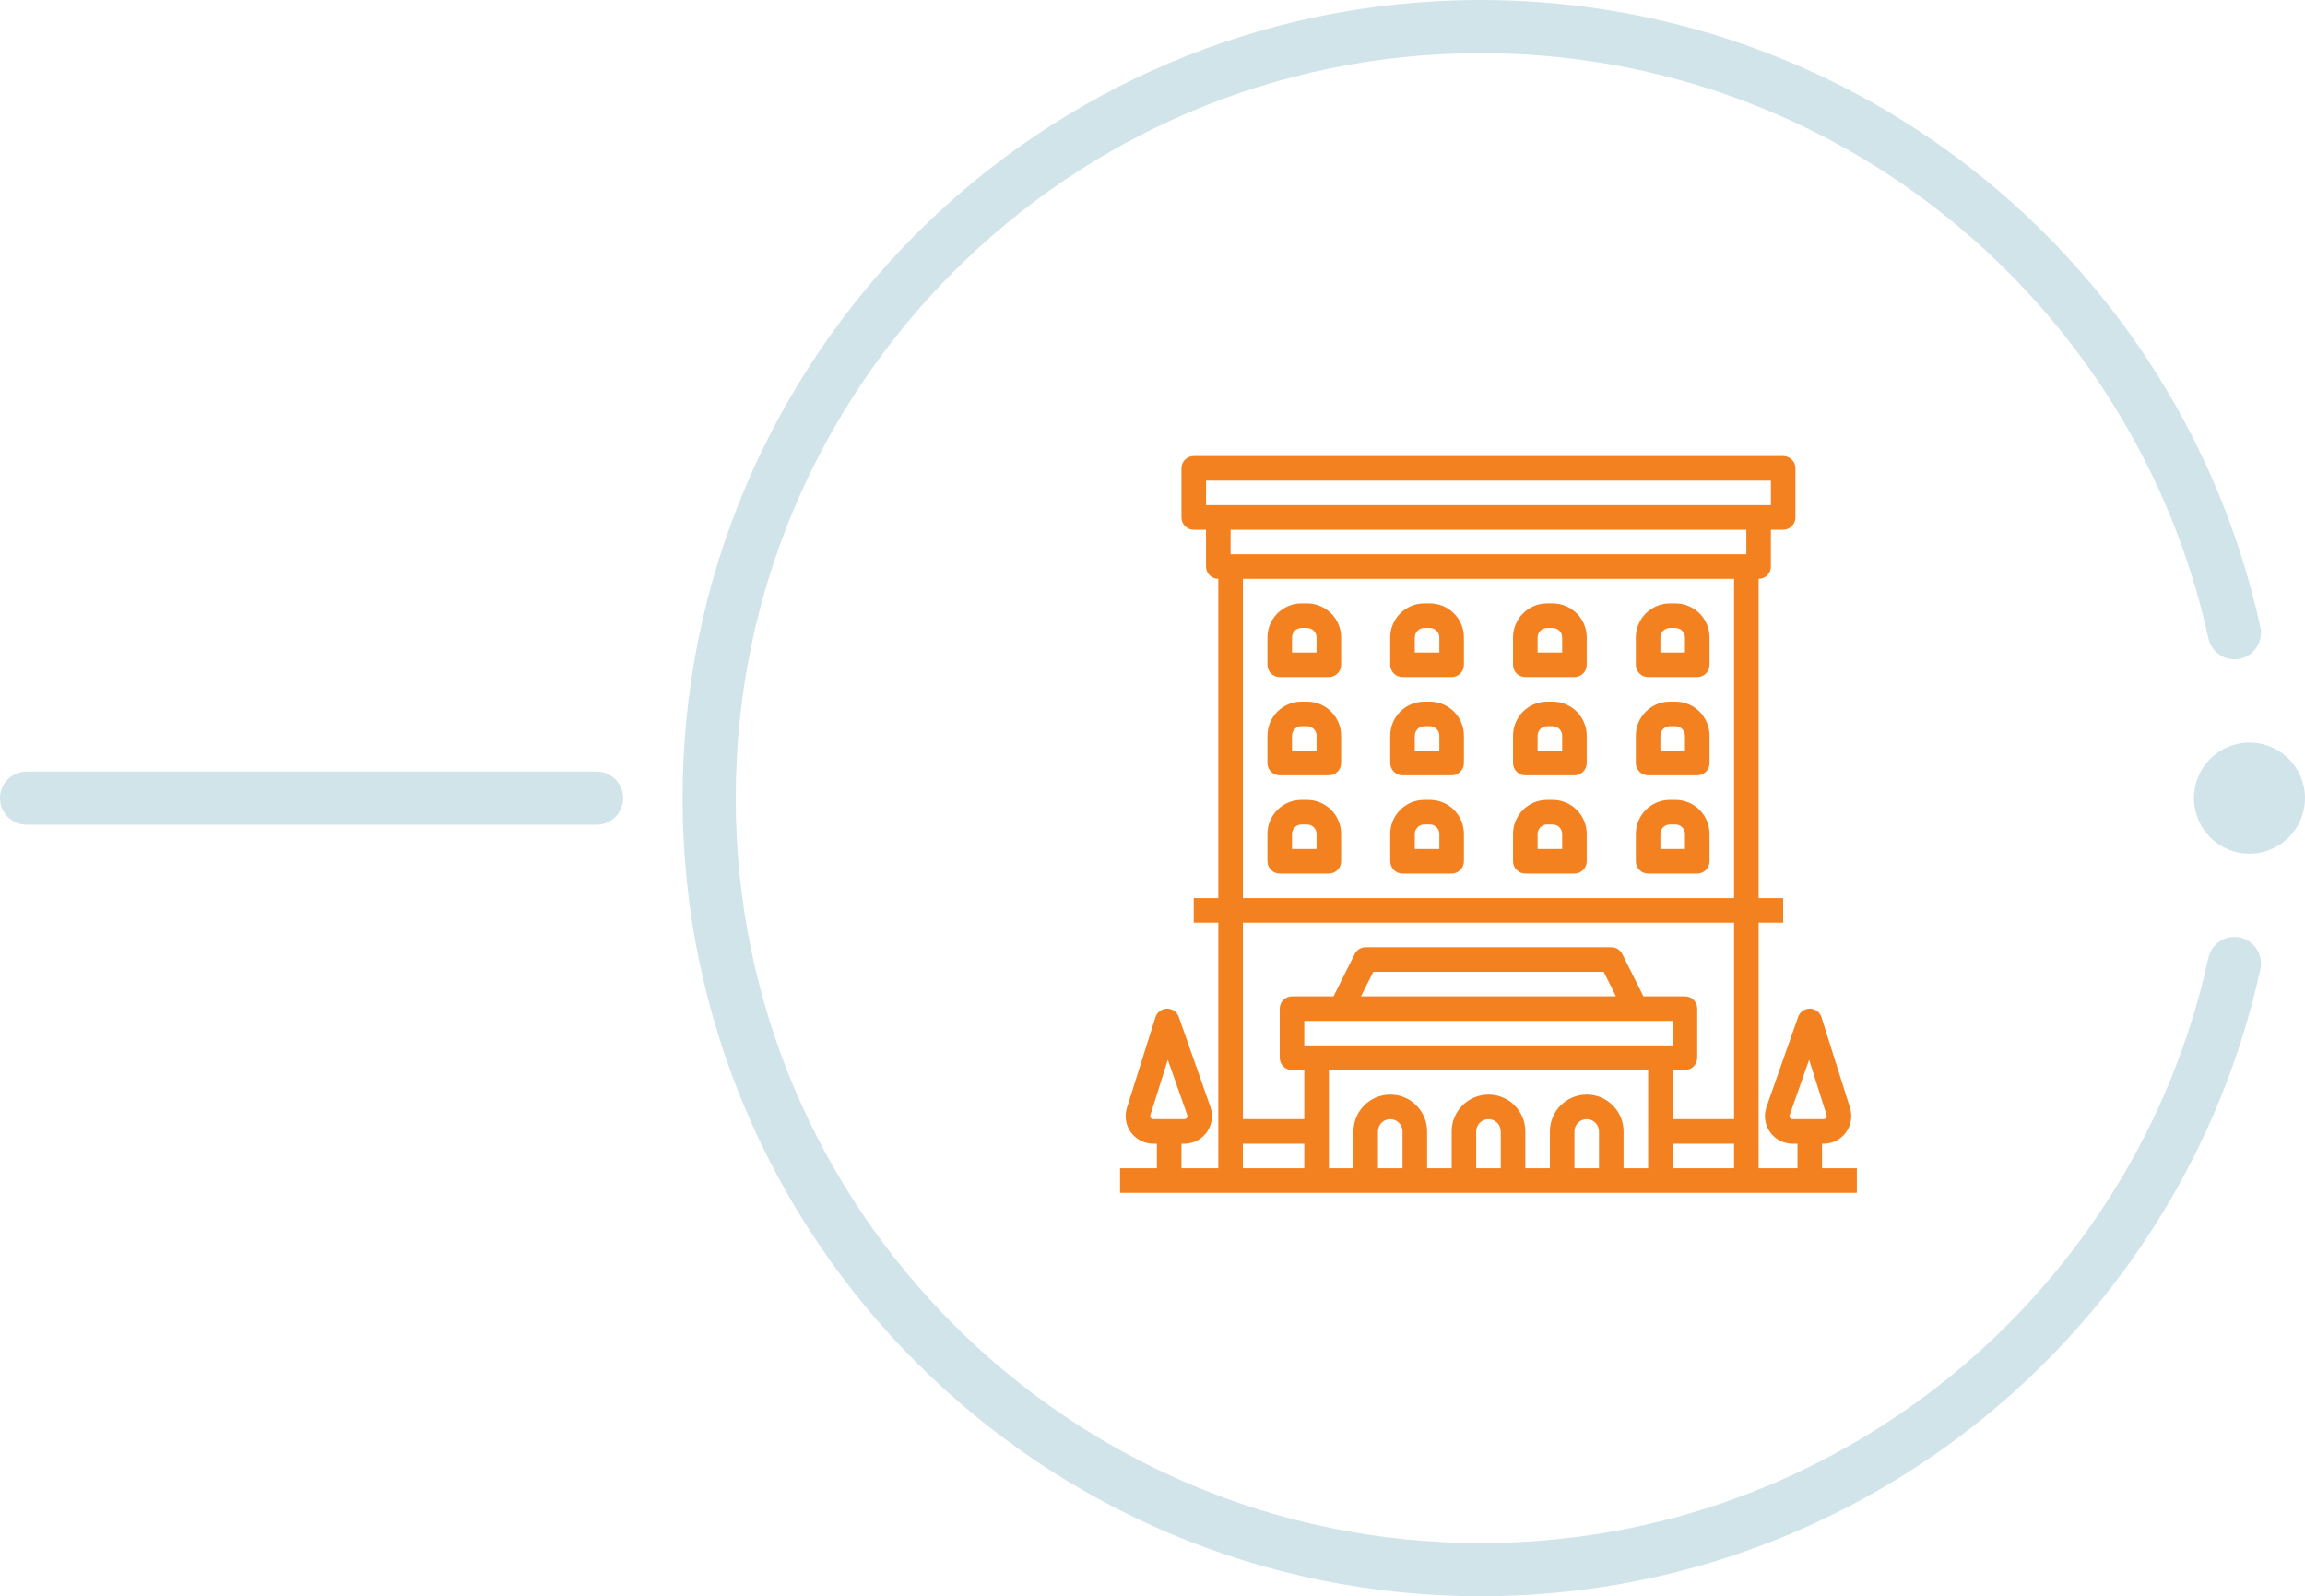 <!-- Generator: Adobe Illustrator 23.0.1, SVG Export Plug-In  -->
<svg version="1.1" xmlns="http://www.w3.org/2000/svg" xmlns:xlink="http://www.w3.org/1999/xlink" x="0px" y="0px"
	 width="260.193px" height="180.184px" viewBox="0 0 260.193 180.184" style="enable-background:new 0 0 260.193 180.184;"
	 xml:space="preserve">
<style type="text/css">
	.st0{fill:#F48120;}
	.st1{fill:none;stroke:#D0E4EA;stroke-width:6;stroke-linecap:round;stroke-miterlimit:10;}
	.st2{fill:#D0E4EA;}
</style>
<defs>
</defs>
<g>
	<path class="st0" d="M158.319,98.607h5.545c0.765,0,1.386-0.621,1.386-1.386v-3.087c-0.003-2.122-1.722-3.841-3.844-3.844h-0.63
		c-2.122,0.003-3.841,1.722-3.844,3.844v3.087C156.933,97.986,157.554,98.607,158.319,98.607L158.319,98.607z M159.705,94.134
		c0.001-0.591,0.48-1.07,1.071-1.071h0.63c0.591,0.001,1.07,0.48,1.071,1.071v1.701h-2.772V94.134z M159.705,94.134"/>
	<path class="st0" d="M144.458,98.607h5.545c0.765,0,1.386-0.621,1.386-1.386v-3.087c-0.003-2.122-1.722-3.841-3.844-3.844h-0.63
		c-2.122,0.003-3.841,1.722-3.844,3.844v3.087C143.072,97.986,143.693,98.607,144.458,98.607L144.458,98.607z M145.844,94.134
		c0.001-0.591,0.48-1.07,1.071-1.071h0.63c0.591,0.001,1.07,0.48,1.071,1.071v1.701h-2.772V94.134z M145.844,94.134"/>
	<path class="st0" d="M186.043,98.607h5.545c0.765,0,1.386-0.621,1.386-1.386v-3.087c-0.003-2.122-1.722-3.841-3.844-3.844h-0.63
		c-2.122,0.003-3.841,1.722-3.844,3.844v3.087C184.656,97.986,185.277,98.607,186.043,98.607L186.043,98.607z M187.429,94.134
		c0.001-0.591,0.48-1.07,1.071-1.071h0.63c0.591,0.001,1.07,0.48,1.071,1.071v1.701h-2.772V94.134z M187.429,94.134"/>
	<path class="st0" d="M172.181,98.607h5.545c0.765,0,1.386-0.621,1.386-1.386v-3.087c-0.003-2.122-1.722-3.841-3.844-3.844h-0.63
		c-2.122,0.003-3.841,1.722-3.844,3.844v3.087C170.795,97.986,171.416,98.607,172.181,98.607L172.181,98.607z M173.567,94.134
		c0.001-0.591,0.48-1.07,1.071-1.071h0.63c0.591,0.001,1.07,0.48,1.071,1.071v1.701h-2.772V94.134z M173.567,94.134"/>
	<path class="st0" d="M158.319,87.518h5.545c0.765,0,1.386-0.621,1.386-1.386v-3.087c-0.003-2.122-1.722-3.841-3.844-3.844h-0.63
		c-2.122,0.003-3.841,1.722-3.844,3.844v3.087C156.933,86.897,157.554,87.518,158.319,87.518L158.319,87.518z M159.705,83.044
		c0.001-0.591,0.48-1.07,1.071-1.071h0.63c0.591,0.001,1.07,0.48,1.071,1.071v1.701h-2.772V83.044z M159.705,83.044"/>
	<path class="st0" d="M144.458,87.518h5.545c0.765,0,1.386-0.621,1.386-1.386v-3.087c-0.003-2.122-1.722-3.841-3.844-3.844h-0.63
		c-2.122,0.003-3.841,1.722-3.844,3.844v3.087C143.072,86.897,143.693,87.518,144.458,87.518L144.458,87.518z M145.844,83.044
		c0.001-0.591,0.48-1.07,1.071-1.071h0.63c0.591,0.001,1.07,0.48,1.071,1.071v1.701h-2.772V83.044z M145.844,83.044"/>
	<path class="st0" d="M186.043,87.518h5.545c0.765,0,1.386-0.621,1.386-1.386v-3.087c-0.003-2.122-1.722-3.841-3.844-3.844h-0.63
		c-2.122,0.003-3.841,1.722-3.844,3.844v3.087C184.656,86.897,185.277,87.518,186.043,87.518L186.043,87.518z M187.429,83.044
		c0.001-0.591,0.48-1.07,1.071-1.071h0.63c0.591,0.001,1.07,0.48,1.071,1.071v1.701h-2.772V83.044z M187.429,83.044"/>
	<path class="st0" d="M172.181,87.518h5.545c0.765,0,1.386-0.621,1.386-1.386v-3.087c-0.003-2.122-1.722-3.841-3.844-3.844h-0.63
		c-2.122,0.003-3.841,1.722-3.844,3.844v3.087C170.795,86.897,171.416,87.518,172.181,87.518L172.181,87.518z M173.567,83.044
		c0.001-0.591,0.48-1.07,1.071-1.071h0.63c0.591,0.001,1.07,0.48,1.071,1.071v1.701h-2.772V83.044z M173.567,83.044"/>
	<path class="st0" d="M158.319,76.428h5.545c0.765,0,1.386-0.621,1.386-1.386v-3.087c-0.003-2.122-1.722-3.841-3.844-3.844h-0.63
		c-2.122,0.003-3.841,1.722-3.844,3.844v3.087C156.933,75.807,157.554,76.428,158.319,76.428L158.319,76.428z M159.705,71.955
		c0.001-0.591,0.48-1.07,1.071-1.071h0.63c0.591,0.001,1.07,0.48,1.071,1.071v1.701h-2.772V71.955z M159.705,71.955"/>
	<path class="st0" d="M144.458,76.428h5.545c0.765,0,1.386-0.621,1.386-1.386v-3.087c-0.003-2.122-1.722-3.841-3.844-3.844h-0.63
		c-2.122,0.003-3.841,1.722-3.844,3.844v3.087C143.072,75.807,143.693,76.428,144.458,76.428L144.458,76.428z M145.844,71.955
		c0.001-0.591,0.48-1.07,1.071-1.071h0.63c0.591,0.001,1.07,0.48,1.071,1.071v1.701h-2.772V71.955z M145.844,71.955"/>
	<path class="st0" d="M186.043,76.428h5.545c0.765,0,1.386-0.621,1.386-1.386v-3.087c-0.003-2.122-1.722-3.841-3.844-3.844h-0.63
		c-2.122,0.003-3.841,1.722-3.844,3.844v3.087C184.656,75.807,185.277,76.428,186.043,76.428L186.043,76.428z M187.429,71.955
		c0.001-0.591,0.48-1.07,1.071-1.071h0.63c0.591,0.001,1.07,0.48,1.071,1.071v1.701h-2.772V71.955z M187.429,71.955"/>
	<path class="st0" d="M172.181,76.428h5.545c0.765,0,1.386-0.621,1.386-1.386v-3.087c-0.003-2.122-1.722-3.841-3.844-3.844h-0.63
		c-2.122,0.003-3.841,1.722-3.844,3.844v3.087C170.795,75.807,171.416,76.428,172.181,76.428L172.181,76.428z M173.567,71.955
		c0.001-0.591,0.48-1.07,1.071-1.071h0.63c0.591,0.001,1.07,0.48,1.071,1.071v1.701h-2.772V71.955z M173.567,71.955"/>
	<path class="st0" d="M205.676,129.103h0.182c0.994,0,1.928-0.474,2.515-1.274c0.587-0.801,0.758-1.835,0.459-2.782l-3.221-10.221
		c-0.18-0.569-0.703-0.96-1.3-0.97h-0.023c-0.588,0-1.113,0.372-1.308,0.927l-3.574,10.168c-0.336,0.954-0.188,2.012,0.397,2.837
		c0.585,0.825,1.533,1.316,2.545,1.316h0.554v2.772h-4.386v-27.723h2.772v-2.772h-2.772v-36.04c0.765,0,1.386-0.621,1.386-1.386
		v-4.158h1.386c0.765,0,1.386-0.621,1.386-1.386v-5.545c0-0.765-0.621-1.386-1.386-1.386h-66.536c-0.765,0-1.386,0.621-1.386,1.386
		v5.545c0,0.765,0.621,1.386,1.386,1.386h1.386v4.158c0,0.765,0.621,1.386,1.386,1.386v36.04h-2.772v2.772h2.772v27.723h-4.158
		v-2.772h0.327c1.012,0,1.96-0.491,2.545-1.316c0.585-0.826,0.733-1.884,0.397-2.837l-3.574-10.168
		c-0.195-0.555-0.719-0.927-1.308-0.927h-0.023c-0.597,0.01-1.12,0.401-1.3,0.97l-3.221,10.222c-0.299,0.948-0.128,1.98,0.459,2.781
		c0.588,0.801,1.522,1.274,2.515,1.274h0.41v2.772h-4.158v2.772h83.17v-2.772h-3.931V129.103z M130.186,126.33
		c-0.234,0-0.401-0.227-0.33-0.45l1.97-6.255l2.195,6.243c0.079,0.226-0.088,0.461-0.326,0.462H130.186z M136.141,57.022V54.25
		h63.763v2.772H136.141z M147.23,131.875h-6.931v-2.772h6.931V131.875z M158.319,131.875h-2.772v-4.158
		c0-0.765,0.621-1.386,1.386-1.386s1.386,0.621,1.386,1.386V131.875z M169.409,131.875h-2.772v-4.158
		c0-0.765,0.621-1.386,1.386-1.386c0.765,0,1.386,0.621,1.386,1.386V131.875z M180.498,131.875h-2.772v-4.158
		c0-0.765,0.621-1.386,1.386-1.386s1.386,0.621,1.386,1.386V131.875z M186.043,127.716v4.158h-2.772v-4.158
		c0-2.297-1.862-4.158-4.158-4.158c-2.297,0-4.158,1.862-4.158,4.158v4.158h-2.772v-4.158c0-2.297-1.862-4.158-4.158-4.158
		c-2.297,0-4.158,1.862-4.158,4.158v4.158h-2.772v-4.158c0-2.297-1.862-4.158-4.158-4.158c-2.297,0-4.158,1.862-4.158,4.158v4.158
		h-2.772v-11.089h36.04V127.716z M147.23,118.013v-2.772h41.585v2.772H147.23z M153.631,112.469l1.386-2.772h26.01l1.386,2.772
		H153.631z M195.746,131.875h-6.931v-2.772h6.931V131.875z M195.746,126.33h-6.931v-5.545h1.386c0.765,0,1.386-0.621,1.386-1.386
		v-5.545c0-0.765-0.621-1.386-1.386-1.386h-4.688l-2.389-4.779c-0.234-0.469-0.715-0.766-1.24-0.766h-27.723
		c-0.525,0-1.005,0.297-1.24,0.766l-2.389,4.779h-4.688c-0.765,0-1.386,0.621-1.386,1.386v5.545c0,0.765,0.621,1.386,1.386,1.386
		h1.386v5.545h-6.931v-22.179h55.446V126.33z M195.746,101.379h-55.446v-36.04h55.446V101.379z M197.132,62.567h-58.219v-2.772
		h58.219V62.567z M202.35,126.33c-0.239,0-0.406-0.236-0.327-0.461l2.196-6.244l1.971,6.255c0.07,0.223-0.097,0.45-0.33,0.45H202.35
		z M202.35,126.33"/>
</g>
<g>
	<path class="st1" d="M252.222,71.425C243.676,32.297,208.834,3,167.142,3c-48.1,0-87.092,38.992-87.092,87.092
		c0,48.1,38.993,87.092,87.092,87.092c41.691,0,76.534-29.297,85.08-68.425"/>
	<circle class="st2" cx="253.926" cy="90.092" r="6.268"/>
	<line class="st1" x1="67.34" y1="90.092" x2="3" y2="90.092"/>
</g>
</svg>